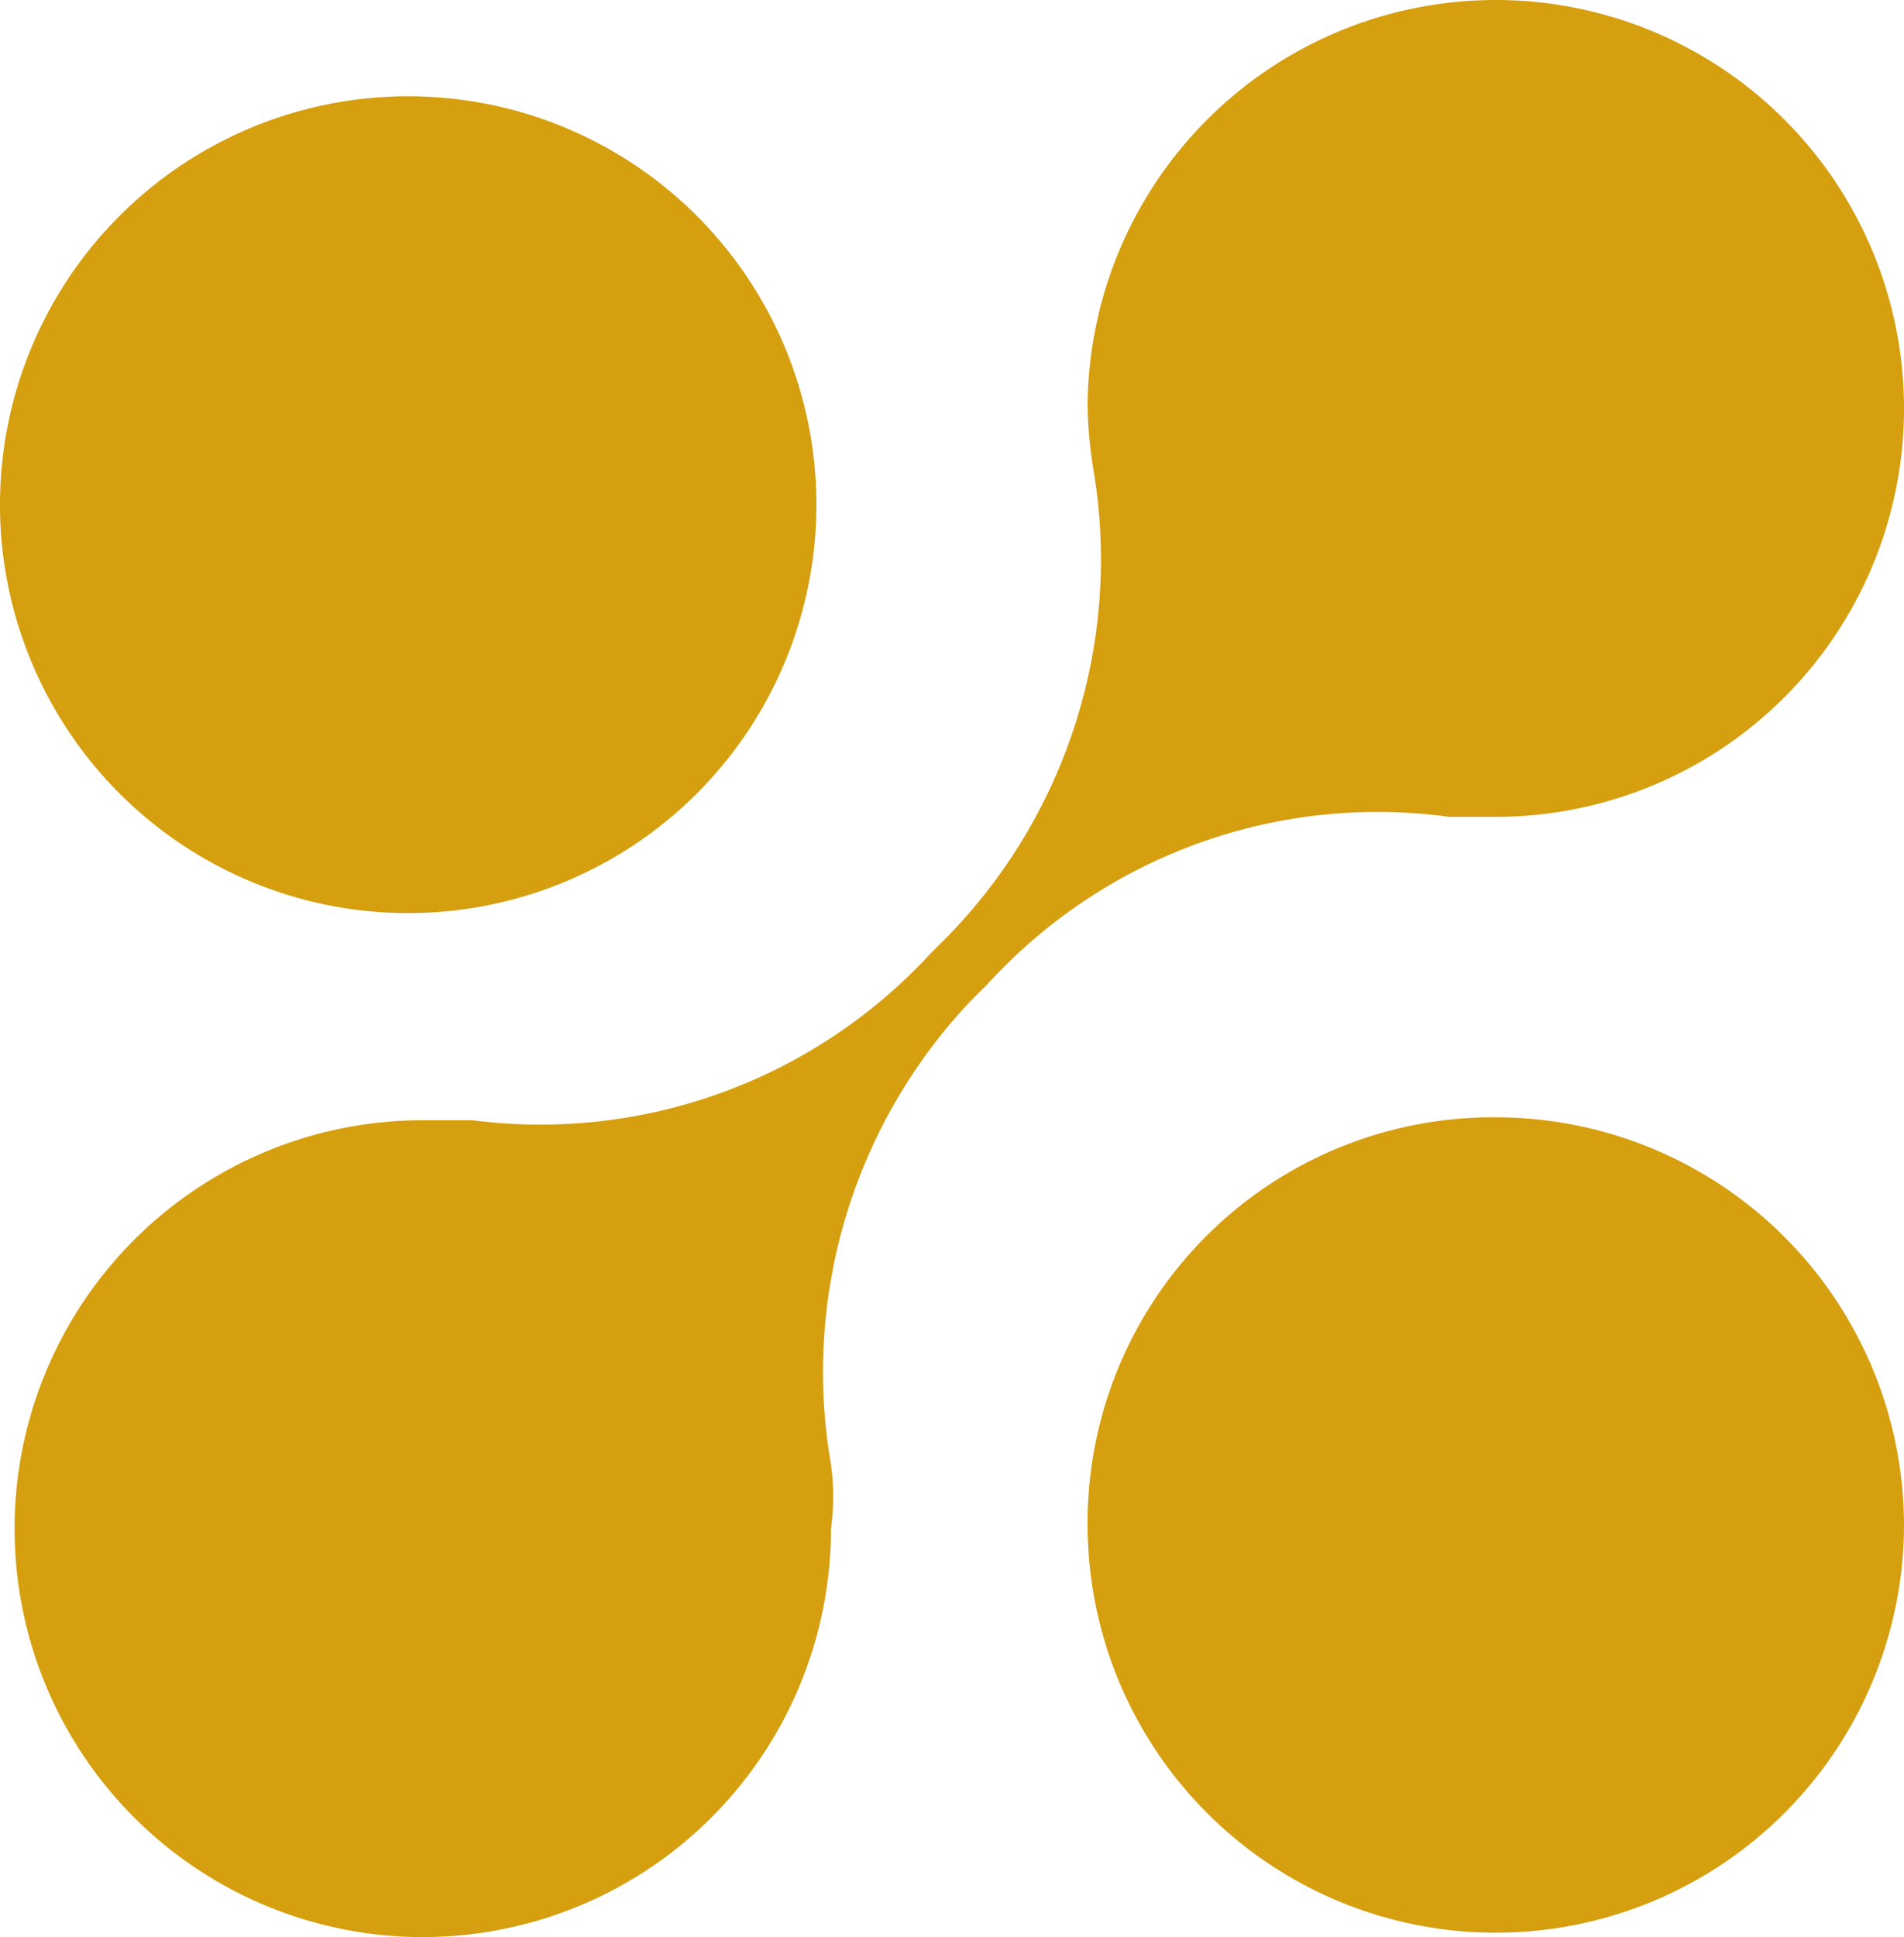<svg id="Capa_1" data-name="Capa 1" xmlns="http://www.w3.org/2000/svg" viewBox="0 0 65.3 66.4"><defs><style>.cls-1{fill:#d59f0f;}</style></defs><path class="cls-1" d="M500.4,469.8a14,14,0,1,0,14-13.9h0a14,14,0,0,0-14,13.9Z" transform="translate(-500.4 -452.6)"/><path class="cls-1" d="M537.7,466.5a15,15,0,0,0,.2,2.2,18.5,18.5,0,0,1-5,16l-.6.6a18.2,18.2,0,0,1-15.7,5.7h-1.7a14,14,0,1,0,14,14h0a8.1,8.1,0,0,0,0-2.2,18.5,18.5,0,0,1,4.8-15.9l.6-.6a18.1,18.1,0,0,1,15.8-5.7h1.6a14,14,0,1,0-14-14h0Z" transform="translate(-500.4 -452.6)"/><path class="cls-1" d="M565.7,504.9a14,14,0,0,0-14-14,13.9,13.9,0,0,0-14,13.9,14,14,0,1,0,28,.1Z" transform="translate(-500.4 -452.6)"/></svg>